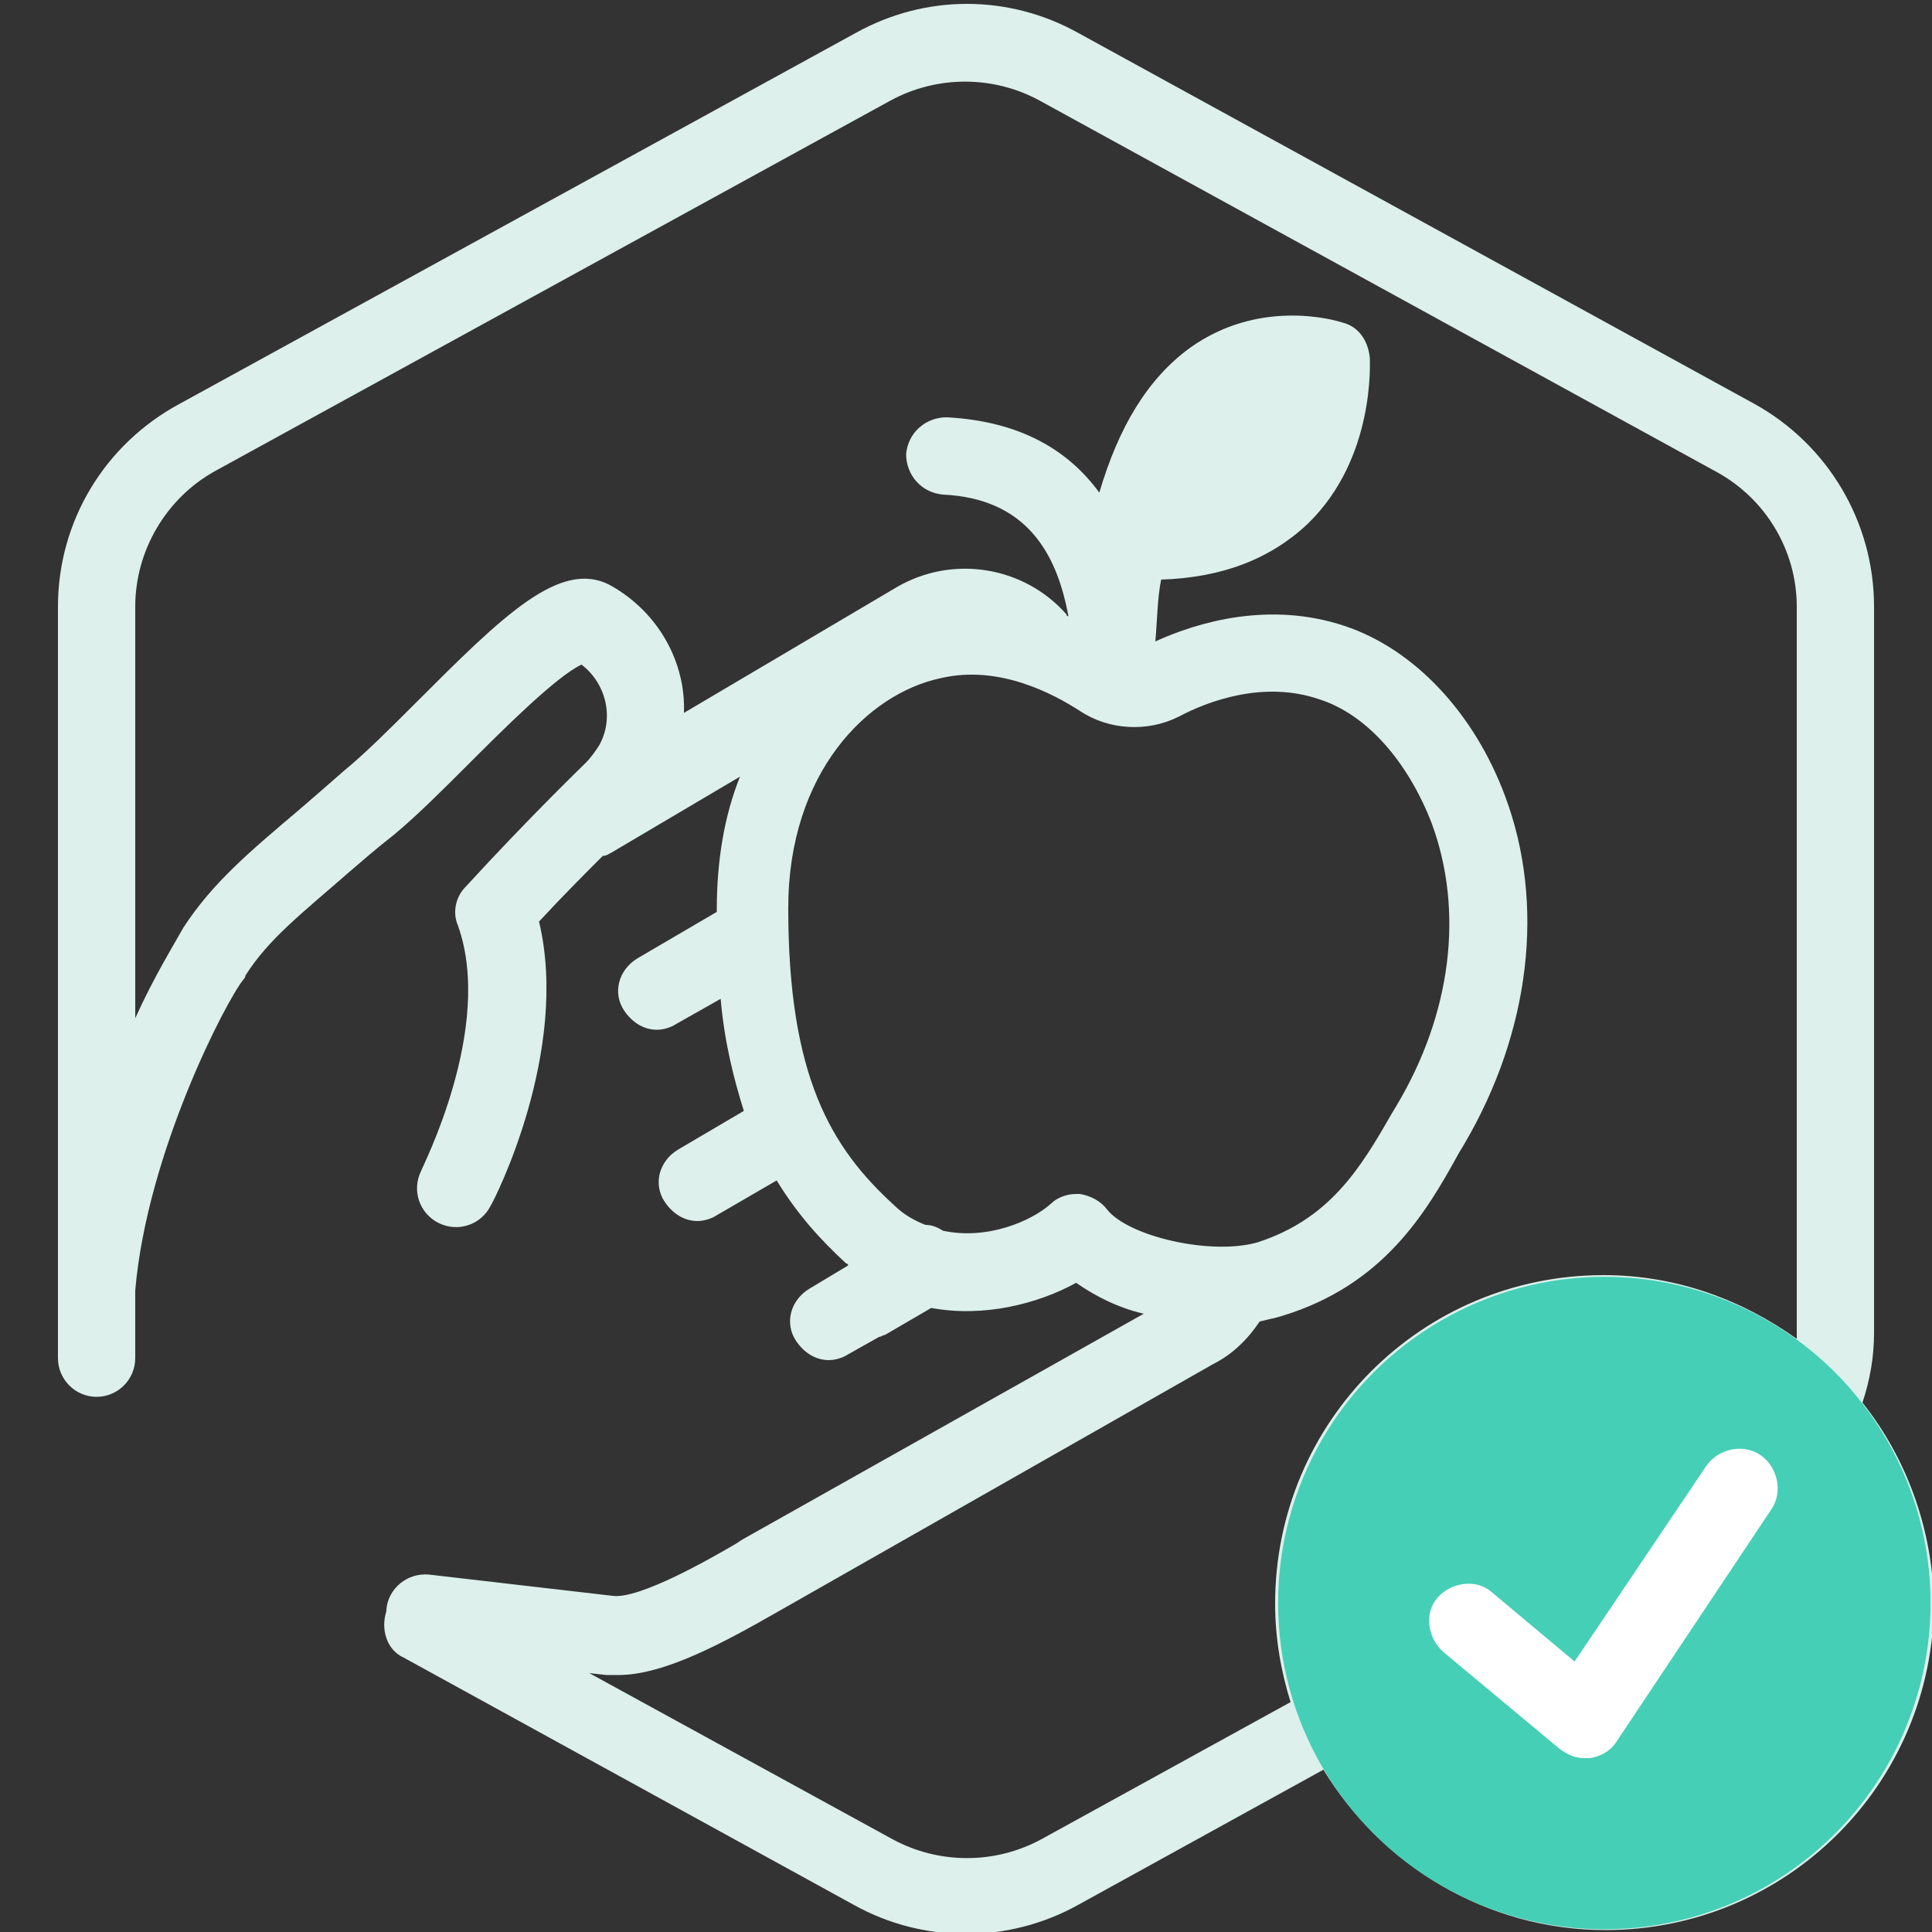 <?xml version="1.0" encoding="UTF-8"?>
<svg xmlns="http://www.w3.org/2000/svg" version="1.1" viewBox="0 0 1200 1200">
  <rect x="0" y="0" width="1200" height="1200" fill="#333333" stroke="none"/>
  <defs>
    <style>
      .cls-1 {
        fill: #ddf0eb;
      }

      .cls-2 {
        fill: #fff;
      }

      .cls-3 {
        fill: #45cfb6;
      }
    </style>
  </defs>
  <!-- Generator: Adobe Illustrator 28.7.1, SVG Export Plug-In . SVG Version: 1.2.0 Build 142)  -->
  <g>
    <g id="Layer_1">
      <path class="cls-1" d="M1156.801,871.198c4.8-14.397,7.199-28.8,7.199-43.197v-451.2c0-52.801-28.801-100.8-74.398-126L669.601,20.401c-43.199-24-94.801-24-138,0L111.601,250.801c-46.801,25.199-75.602,73.199-75.602,126v466.8c0,13.199,10.801,24,24,24s24-10.801,24-24v-42c7.199-85.199,56.398-180,67.199-193.2q1.199-1.199,1.199-2.398c14.398-22.801,34.801-38.398,63.602-63.602,8.398-7.199,18-15.602,28.801-24,14.398-12,30-27.602,46.801-44.398,20.398-20.398,54-54,69.602-61.199,15.602,12,20.398,33.602,10.801,50.398-2.398,3.602-4.801,7.199-8.398,10.801-1.199,1.199-34.801,33.602-74.398,76.801-6,6-8.398,15.602-4.801,24,22.801,63.602-22.801,151.2-22.801,152.4-6,12-1.199,26.398,10.801,32.398s26.398,1.199,32.398-10.801c2.398-3.602,49.199-96,30-176.4,14.398-15.602,28.801-30,39.602-40.801,2.398,0,3.602-1.199,6-2.398l79.199-46.801c-9.602,24-14.398,51.602-14.398,82.801v1.199l-49.199,28.801c-12,7.199-15.602,21.602-8.398,32.398,4.801,7.199,12,12,20.398,12,3.602,0,8.398-1.199,12-3.602l27.602-15.602c2.398,27.602,8.398,50.398,14.398,69.602l-40.801,24c-12,7.199-15.602,21.602-8.398,32.398,4.801,7.199,12,12,20.398,12,3.602,0,8.398-1.199,12-3.602l37.199-21.602c13.199,21.602,27.602,37.199,43.199,51.602,0,0,1.199,0,1.199,1.199l-24,14.398c-12,7.199-15.602,21.602-8.398,32.398,4.801,7.199,12,12,20.398,12,3.602,0,8.398-1.199,12-3.602l19.199-10.801c1.199,0,2.398-1.199,3.602-1.199l28.801-16.801c32.398,6,66-2.398,90-15.602,12,8.398,26.398,15.602,42,19.199l-249.61,140.41-3.602,2.398c-14.398,8.398-60,34.801-76.801,32.398l-114-13.199c-13.199-1.199-25.199,8.398-26.398,21.602v1.199c-3.602,10.801,0,24,10.801,28.801l279.6,153.6c21.602,12,45.602,18,69.602,18s48-6,69.602-18l152.4-84c36,58.801,100.8,99.602,175.2,99.602,112.8,0,204-91.199,204-204-1.203-45.601-16.804-88.798-44.4-123.597ZM687.599,751.201h.001c-3.602-4.802-9.602-8.4-16.801-9.603h-2.398c-6,0-12,2.398-15.602,6-12,10.801-39.602,22.801-67.199,16.801-3.602-2.398-7.199-3.602-10.801-3.602-6-2.398-13.199-6-19.199-12-39.602-36-66-80.398-66-184.8,0-84,49.199-133.2,94.801-142.8,36-8.398,69.602,9.602,86.398,20.398,18,12,42,13.199,61.199,3.602,18-9.602,52.801-22.801,87.602-10.801,30,9.602,55.199,39.602,69.602,76.801,20.398,55.199,12,118.8-21.602,175.2l-3.602,6c-19.199,33.602-38.398,64.801-82.801,79.199-28.801,8.406-80.398-3.594-93.598-20.395ZM1100.401,937.199h0s-96,144.001-96,144.001c-3.602,6-9.602,9.602-16.801,10.801h-3.602c-6,0-10.801-2.398-15.602-6l-72-60c-9.602-8.398-12-24-3.602-33.602,8.398-9.602,24-12,33.602-3.602l51.602,43.199,81.602-121.2c7.199-10.801,22.801-14.398,33.602-7.199,10.801,7.203,14.402,22.801,7.199,33.602ZM1116.002,828v3.602c-33.602-24-74.398-39.602-120-39.602-112.8,0-204,91.199-204,204,0,21.602,3.602,42,9.602,61.199l-154.8,85.199c-28.801,15.602-63.602,15.602-92.398,0l-188.4-103.2,10.801,1.199h7.199c28.801,0,66-20.398,99.602-39.602l270-153.6c12-6,21.602-15.602,28.801-26.398,4.801-1.199,10.801-2.398,14.398-3.602,62.398-19.199,88.801-63.602,109.2-100.8l3.602-6c40.801-69.602,50.398-148.8,25.199-216-19.199-51.602-56.398-91.199-99.602-105.6-46.801-15.602-91.199-2.398-117.6,9.602,1.199-13.199,1.199-26.398,3.602-38.398,38.398-1.199,68.398-13.199,91.199-34.801,42-40.801,38.398-100.8,38.398-103.2-1.199-10.801-7.199-19.199-16.801-21.602-7.199-2.398-52.801-14.398-94.801,15.602-26.398,19.199-44.398,49.199-56.398,90-19.199-26.398-49.199-44.398-94.801-46.801-13.199,0-24,9.602-25.199,22.801,0,13.199,9.602,24,22.801,25.199,51.602,2.398,70.801,36,78,75.602,0,0-1.199,0-1.199-1.199-26.398-30-70.801-37.199-105.6-16.801l-132,78c1.199-31.199-15.602-62.398-45.602-79.199-31.199-16.801-67.199,19.199-121.2,73.199-15.602,15.602-31.199,31.199-44.398,42-9.602,8.398-19.199,16.801-27.602,24-31.199,26.398-54,45.602-72,73.199-6,10.805-18,30.004-30,56.402v-255.6c0-34.801,19.199-67.199,49.199-84L553.203,62.4c28.801-15.602,63.602-15.602,92.398,0l420,230.4c31.199,16.801,50.398,49.199,50.398,84,.004,0,.004,451.2.004,451.2h0Z"/>
      <circle class="cls-3" cx="996.48" cy="995.678" r="202.631"/>
      <path class="cls-2" d="M1100.401,937.199h0s-96,144.001-96,144.001c-3.602,6-9.602,9.602-16.801,10.801h-3.602c-6,0-10.801-2.398-15.602-6l-72-60c-9.602-8.398-12-24-3.602-33.602,8.398-9.602,24-12,33.602-3.602l51.602,43.199,81.602-121.2c7.199-10.801,22.801-14.398,33.602-7.199,10.801,7.203,14.402,22.801,7.199,33.602Z"/>
    </g>
  </g>
</svg>